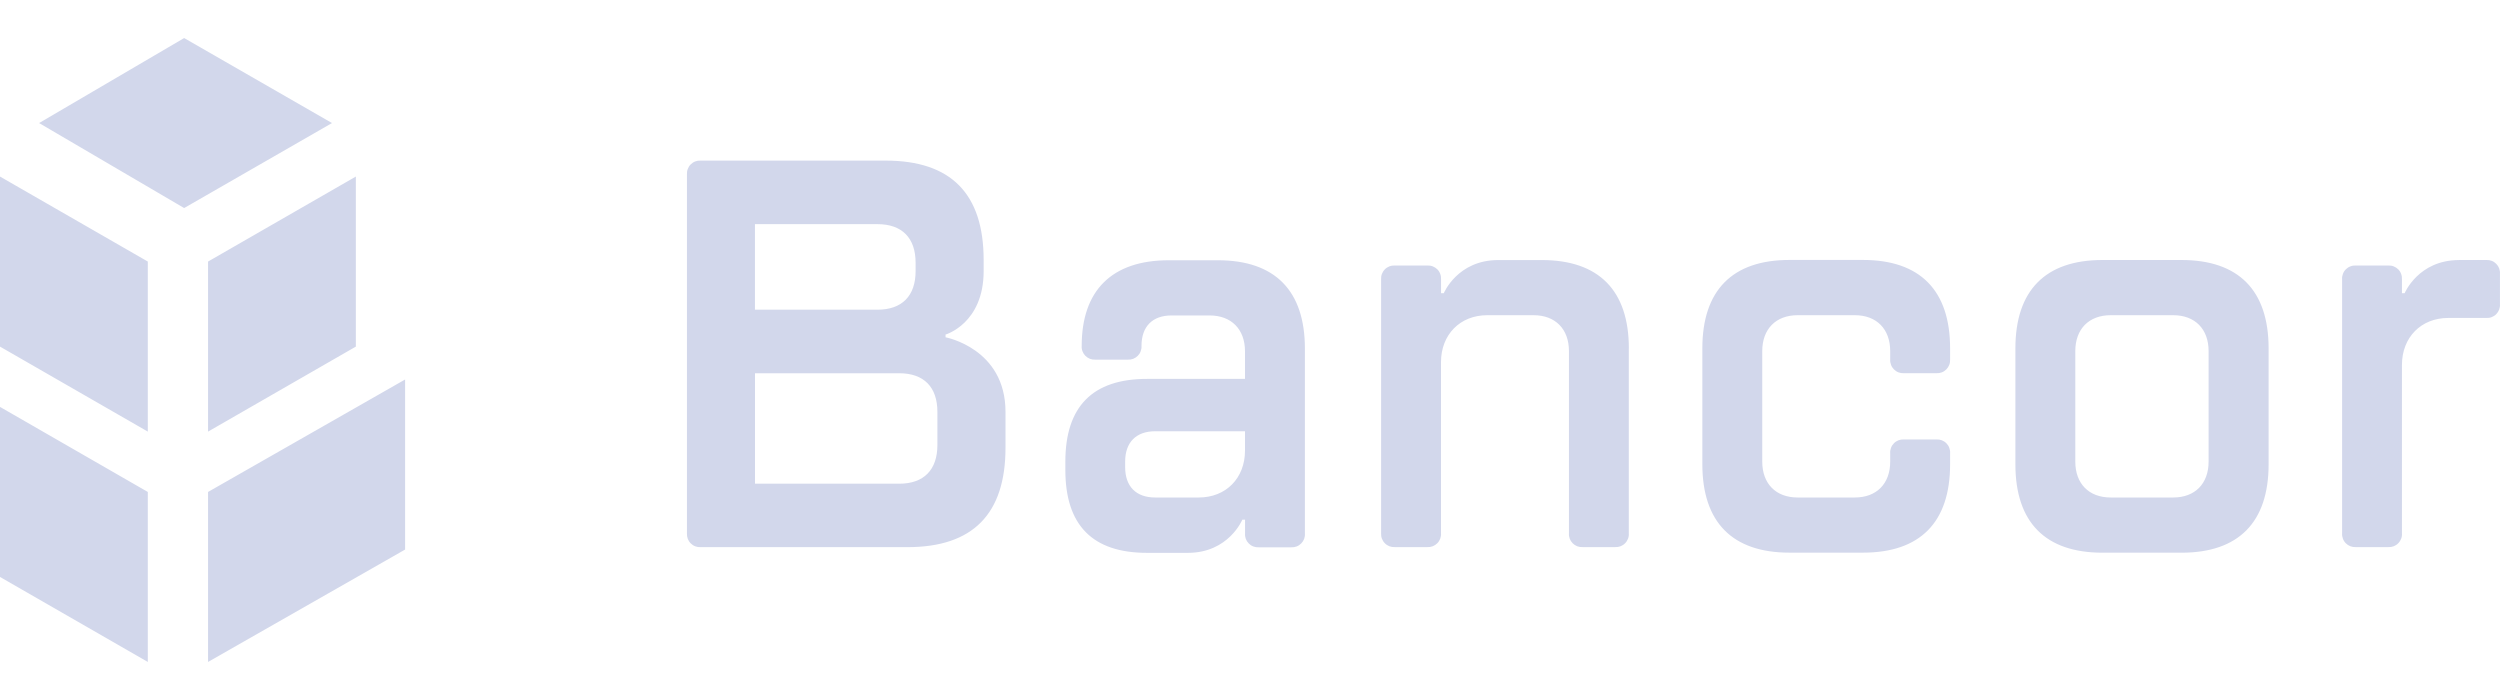 <svg width="50" height="14" viewBox="0 0 50 14" fill="none" xmlns="http://www.w3.org/2000/svg">
<path fill-rule="evenodd" clip-rule="evenodd" d="M3.683 0.761L0.782 2.461L3.683 4.161L6.64 2.461L3.683 0.761ZM4.161 9.839V13.239L8.102 10.991V7.59L4.161 9.839ZM7.117 3.531V6.932L4.161 8.632V5.231L7.117 3.531ZM0 6.932L2.956 8.632V5.231L0 3.531V6.932ZM0 11.539L2.956 13.239V9.839L0 8.138V11.539ZM18.312 5.421V5.255C18.312 4.758 18.04 4.483 17.55 4.483H15.099V6.194H17.55C18.04 6.194 18.312 5.918 18.312 5.422V5.421ZM20.11 8.237V8.955C20.11 10.281 19.456 10.943 18.15 10.943H14.011C13.975 10.945 13.938 10.939 13.904 10.926C13.87 10.913 13.839 10.892 13.813 10.866C13.787 10.84 13.768 10.809 13.755 10.775C13.742 10.74 13.737 10.704 13.739 10.667V3.488C13.737 3.452 13.742 3.415 13.755 3.381C13.768 3.346 13.787 3.315 13.813 3.289C13.839 3.263 13.87 3.242 13.904 3.229C13.938 3.216 13.975 3.21 14.011 3.212H17.713C19.02 3.212 19.673 3.875 19.673 5.2V5.421C19.673 6.472 18.911 6.691 18.911 6.691V6.746C18.911 6.746 20.11 6.967 20.11 8.237ZM18.748 8.9V8.237C18.748 7.74 18.476 7.465 17.986 7.465H15.1V9.674H17.986C18.476 9.674 18.748 9.397 18.748 8.901V8.9ZM23.975 9.95C24.519 9.95 24.9 9.564 24.9 9.011V8.625H23.104C22.723 8.625 22.503 8.846 22.503 9.232V9.342C22.503 9.729 22.721 9.95 23.104 9.95H23.975V9.95ZM26.098 6.968V10.67C26.101 10.707 26.095 10.743 26.083 10.778C26.07 10.812 26.05 10.843 26.024 10.869C25.998 10.895 25.968 10.916 25.933 10.929C25.899 10.942 25.863 10.948 25.826 10.946H25.173C25.136 10.948 25.1 10.942 25.066 10.929C25.031 10.916 25 10.895 24.975 10.869C24.949 10.843 24.929 10.812 24.916 10.778C24.904 10.743 24.898 10.707 24.901 10.67V10.394H24.846C24.846 10.394 24.574 11.057 23.757 11.057H22.94C21.851 11.057 21.307 10.505 21.307 9.4V9.234C21.307 8.13 21.851 7.578 22.94 7.578H24.9V7.027C24.9 6.586 24.628 6.309 24.192 6.309H23.43C23.049 6.309 22.83 6.531 22.83 6.917C22.833 6.953 22.827 6.99 22.814 7.024C22.802 7.059 22.782 7.09 22.756 7.116C22.73 7.142 22.7 7.162 22.665 7.176C22.631 7.189 22.595 7.195 22.558 7.193H21.906C21.869 7.195 21.832 7.189 21.798 7.176C21.764 7.162 21.733 7.142 21.707 7.116C21.682 7.09 21.662 7.059 21.649 7.024C21.636 6.99 21.631 6.953 21.634 6.917C21.634 5.812 22.234 5.205 23.376 5.205H24.356C25.5 5.205 26.098 5.812 26.098 6.972V6.968ZM32.577 6.968C32.577 5.809 31.977 5.201 30.835 5.201H29.965C29.148 5.201 28.876 5.864 28.876 5.864H28.821V5.587C28.823 5.55 28.818 5.513 28.805 5.479C28.793 5.445 28.773 5.413 28.747 5.387C28.721 5.361 28.69 5.341 28.656 5.328C28.622 5.314 28.585 5.309 28.549 5.31H27.895C27.858 5.309 27.822 5.314 27.787 5.328C27.753 5.341 27.722 5.361 27.697 5.387C27.671 5.413 27.651 5.445 27.638 5.479C27.625 5.513 27.62 5.55 27.622 5.587V10.666C27.62 10.702 27.625 10.739 27.638 10.773C27.651 10.807 27.671 10.839 27.697 10.865C27.722 10.891 27.753 10.911 27.787 10.925C27.822 10.938 27.858 10.944 27.895 10.942H28.548C28.584 10.944 28.621 10.938 28.655 10.925C28.689 10.911 28.72 10.891 28.746 10.865C28.772 10.839 28.792 10.807 28.805 10.773C28.817 10.739 28.823 10.702 28.82 10.666V7.243C28.82 6.693 29.201 6.304 29.745 6.304H30.671C31.107 6.304 31.379 6.581 31.379 7.022V10.666C31.376 10.702 31.382 10.739 31.394 10.773C31.407 10.807 31.427 10.839 31.453 10.865C31.479 10.891 31.509 10.911 31.544 10.925C31.578 10.938 31.614 10.944 31.651 10.942H32.304C32.341 10.944 32.377 10.938 32.412 10.925C32.446 10.911 32.477 10.891 32.502 10.865C32.528 10.839 32.548 10.807 32.561 10.773C32.574 10.739 32.579 10.702 32.576 10.666V6.964L32.577 6.968ZM37.804 9.232C37.804 9.674 37.532 9.95 37.096 9.95H35.953C35.517 9.95 35.245 9.674 35.245 9.232V7.022C35.245 6.581 35.517 6.304 35.953 6.304H37.096C37.532 6.304 37.804 6.581 37.804 7.022V7.188C37.801 7.224 37.807 7.261 37.82 7.295C37.832 7.33 37.852 7.361 37.878 7.387C37.904 7.413 37.935 7.434 37.969 7.447C38.003 7.46 38.039 7.466 38.076 7.464H38.729C38.766 7.466 38.803 7.46 38.837 7.447C38.871 7.434 38.902 7.413 38.928 7.387C38.953 7.361 38.973 7.33 38.986 7.295C38.999 7.261 39.004 7.224 39.002 7.188V6.967C39.002 5.807 38.401 5.199 37.259 5.199H35.789C34.646 5.199 34.047 5.807 34.047 6.967V9.286C34.047 10.445 34.647 11.053 35.789 11.053H37.26C38.403 11.053 39.002 10.446 39.002 9.286V9.065C39.005 9.028 38.999 8.992 38.986 8.957C38.974 8.923 38.954 8.892 38.928 8.866C38.902 8.839 38.871 8.819 38.837 8.806C38.803 8.793 38.767 8.787 38.73 8.789H38.076C38.039 8.787 38.003 8.793 37.969 8.806C37.935 8.819 37.904 8.839 37.878 8.866C37.852 8.892 37.832 8.923 37.82 8.957C37.807 8.992 37.801 9.028 37.804 9.065V9.23V9.232ZM41.506 7.023V9.232C41.506 9.674 41.778 9.95 42.214 9.95H43.464C43.9 9.95 44.172 9.674 44.172 9.232V7.022C44.172 6.581 43.9 6.304 43.464 6.304H42.214C41.778 6.304 41.506 6.581 41.506 7.022V7.023ZM40.308 9.287V6.967C40.308 5.808 40.908 5.2 42.05 5.2H43.629C44.772 5.2 45.372 5.807 45.372 6.967V9.286C45.372 10.446 44.772 11.054 43.63 11.054H42.05C40.907 11.054 40.308 10.447 40.308 9.286V9.287ZM49.182 5.201C48.366 5.201 48.093 5.864 48.093 5.864H48.039V5.587C48.041 5.55 48.036 5.513 48.023 5.479C48.011 5.445 47.991 5.413 47.965 5.387C47.939 5.361 47.908 5.341 47.874 5.328C47.84 5.314 47.803 5.309 47.767 5.31H47.114C47.077 5.309 47.041 5.314 47.007 5.328C46.972 5.341 46.942 5.361 46.916 5.387C46.89 5.413 46.87 5.445 46.858 5.479C46.845 5.513 46.839 5.55 46.842 5.587V10.666C46.839 10.702 46.845 10.739 46.858 10.773C46.87 10.807 46.89 10.839 46.916 10.865C46.942 10.891 46.972 10.911 47.007 10.925C47.041 10.938 47.077 10.944 47.114 10.942H47.767C47.804 10.944 47.84 10.938 47.875 10.925C47.909 10.911 47.94 10.891 47.965 10.865C47.991 10.839 48.011 10.807 48.024 10.773C48.037 10.739 48.042 10.702 48.039 10.666V7.298C48.039 6.748 48.421 6.359 48.965 6.359H49.727C49.764 6.361 49.8 6.356 49.835 6.342C49.869 6.329 49.9 6.309 49.925 6.283C49.951 6.256 49.971 6.225 49.984 6.191C49.996 6.157 50.002 6.12 49.999 6.083V5.476C50.002 5.439 49.996 5.403 49.984 5.368C49.971 5.334 49.951 5.303 49.925 5.277C49.9 5.251 49.869 5.23 49.835 5.217C49.8 5.204 49.764 5.198 49.727 5.2H49.183L49.182 5.201Z" fill="#D2D7EB"/>
</svg>
